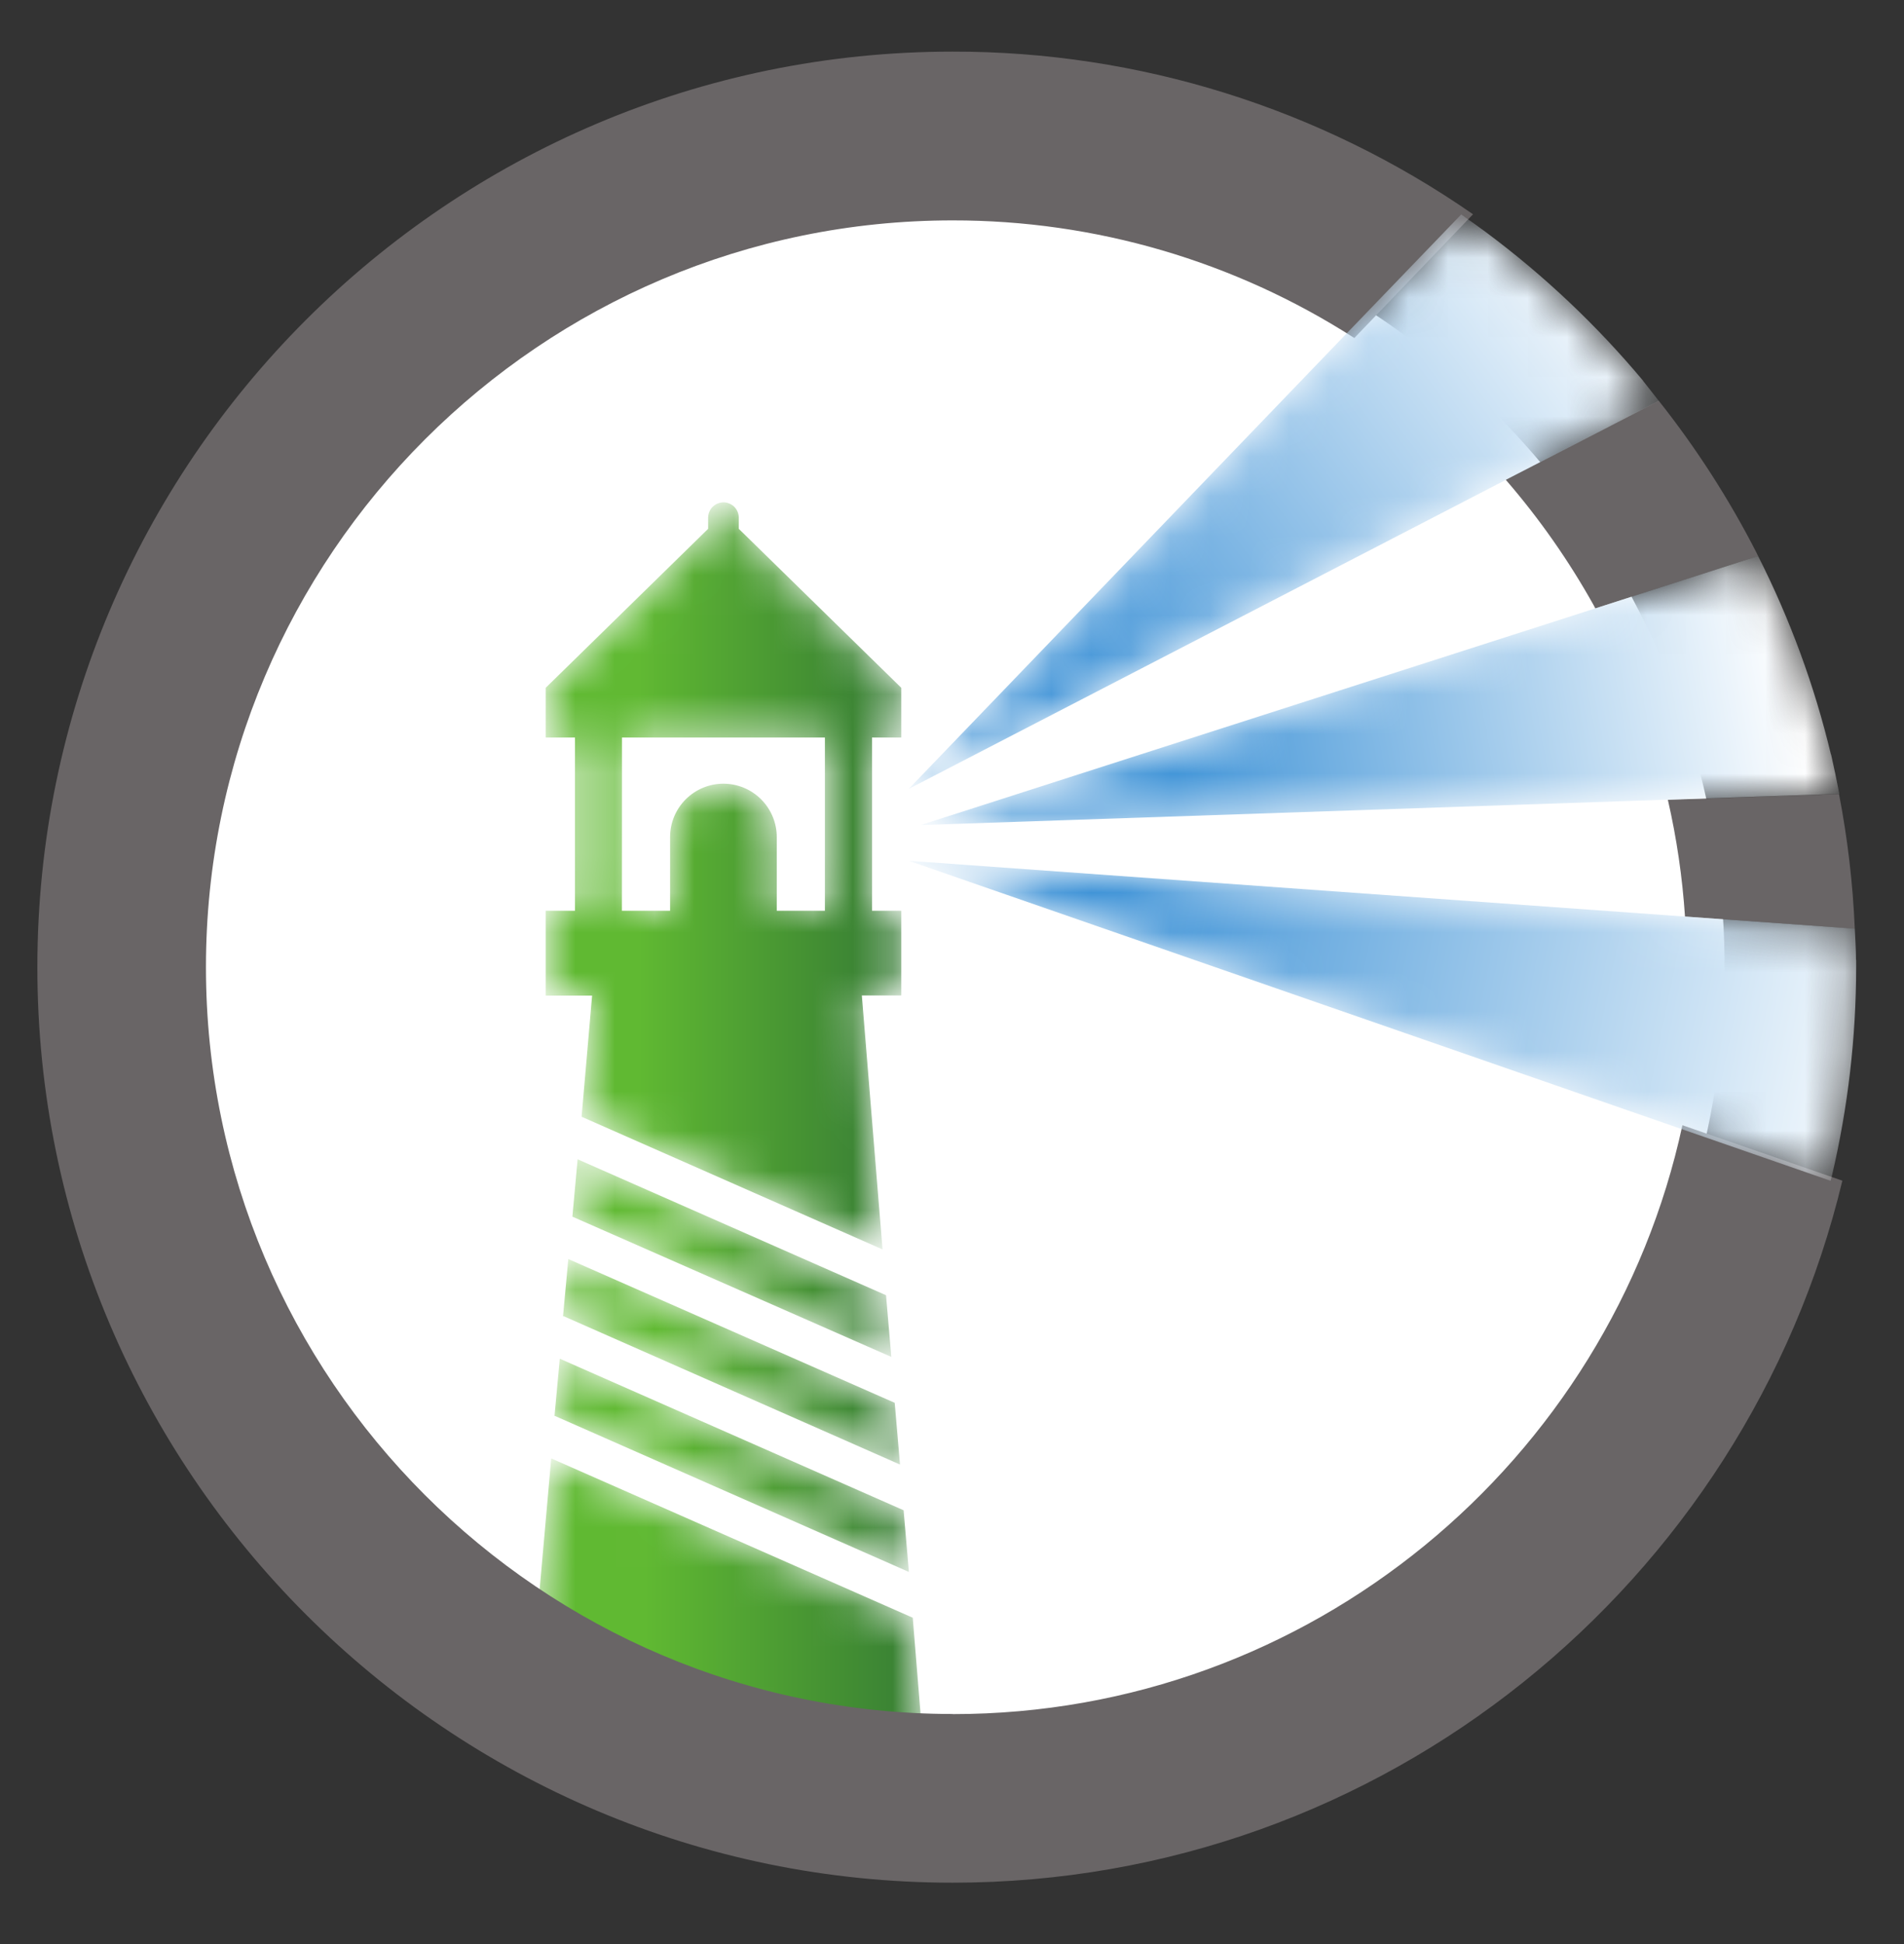 <svg width="48" height="49" viewBox="0 0 48 49" fill="none" xmlns="http://www.w3.org/2000/svg">
<rect x="0" y="0" width="48" height="49" fill="#333333" stroke="none"/>
<path d="M3.96 24.38C3.96 20.472 5.118 16.651 7.289 13.402C9.46 10.152 12.545 7.62 16.156 6.124C19.766 4.628 23.739 4.236 27.572 4.998C31.404 5.76 34.925 7.642 37.689 10.405C40.452 13.168 42.334 16.689 43.097 20.521C43.86 24.354 43.468 28.327 41.973 31.938C40.478 35.548 37.945 38.634 34.696 40.805C31.447 42.977 27.627 44.135 23.719 44.135C18.479 44.135 13.454 42.054 9.748 38.349C6.043 34.644 3.961 29.619 3.96 24.38Z" fill="white"/>
<mask id="mask0_9021_30559" style="mask-type:luminance" maskUnits="userSpaceOnUse" x="13" y="36" width="11" height="10">
<path d="M23.007 40.773L13.896 36.757L13.388 42.492L23.408 45.675L23.007 40.773Z" fill="white"/>
</mask>
<g mask="url(#mask0_9021_30559)">
<path d="M23.007 40.773L13.896 36.759L13.389 42.492L23.409 45.678L23.011 40.776" fill="url(#paint0_linear_9021_30559)"/>
</g>
<mask id="mask1_9021_30559" style="mask-type:luminance" maskUnits="userSpaceOnUse" x="13" y="12" width="10" height="20">
<path d="M15.68 18.59H20.796V22.956H19.582V21.098C19.582 20.741 19.44 20.399 19.188 20.147C18.936 19.895 18.594 19.753 18.237 19.753C17.881 19.753 17.539 19.895 17.287 20.147C17.034 20.399 16.893 20.741 16.893 21.098V22.956H15.678L15.68 18.59ZM14.658 28.146L22.249 31.492L21.727 25.09H22.721V22.956H21.984V18.59H22.721V17.336L18.625 13.329V13.048C18.625 12.946 18.584 12.847 18.512 12.775C18.439 12.703 18.341 12.662 18.239 12.662C18.136 12.662 18.038 12.703 17.965 12.775C17.893 12.847 17.852 12.946 17.852 13.048V13.329L13.757 17.336V18.59H14.495V22.956H13.757V25.095H14.927L14.658 28.146Z" fill="white"/>
</mask>
<g mask="url(#mask1_9021_30559)">
<path d="M15.68 18.59H20.796V22.956H19.582V21.098C19.582 20.741 19.44 20.399 19.188 20.147C18.936 19.895 18.594 19.753 18.237 19.753C17.881 19.753 17.539 19.895 17.287 20.147C17.034 20.399 16.893 20.741 16.893 21.098V22.956H15.678L15.68 18.59ZM14.658 28.146L22.249 31.492L21.727 25.09H22.721V22.956H21.984V18.59H22.721V17.336L18.625 13.329V13.048C18.625 12.946 18.584 12.847 18.512 12.775C18.439 12.703 18.341 12.662 18.239 12.662C18.136 12.662 18.038 12.703 17.965 12.775C17.893 12.847 17.852 12.946 17.852 13.048V13.329L13.757 17.336V18.59H14.495V22.956H13.757V25.095H14.927L14.662 28.148" fill="url(#paint1_linear_9021_30559)"/>
</g>
<mask id="mask2_9021_30559" style="mask-type:luminance" maskUnits="userSpaceOnUse" x="14" y="31" width="9" height="6">
<path d="M14.213 33.176L22.691 36.914L22.564 35.357L14.341 31.734L14.213 33.176Z" fill="white"/>
</mask>
<g mask="url(#mask2_9021_30559)">
<path d="M14.212 33.176L22.689 36.914L22.556 35.358L14.327 31.734L14.194 33.176" fill="url(#paint2_linear_9021_30559)"/>
</g>
<mask id="mask3_9021_30559" style="mask-type:luminance" maskUnits="userSpaceOnUse" x="13" y="34" width="10" height="6">
<path d="M13.99 35.689L22.913 39.621L22.786 38.066L14.118 34.246L13.99 35.689Z" fill="white"/>
</mask>
<g mask="url(#mask3_9021_30559)">
<path d="M13.99 35.689L22.913 39.621L22.78 38.066L14.112 34.246L13.979 35.689" fill="url(#paint3_linear_9021_30559)"/>
</g>
<mask id="mask4_9021_30559" style="mask-type:luminance" maskUnits="userSpaceOnUse" x="14" y="29" width="9" height="6">
<path d="M14.562 29.221L14.435 30.664L22.47 34.205L22.344 32.65L14.562 29.221Z" fill="white"/>
</mask>
<g mask="url(#mask4_9021_30559)">
<path d="M14.562 29.221L14.43 30.666L22.47 34.201L22.337 32.646L14.557 29.218" fill="url(#paint4_linear_9021_30559)"/>
</g>
<path d="M40.217 15.335L44.322 14.015C44.308 13.986 44.294 13.956 44.28 13.928C43.587 12.575 42.762 11.293 41.818 10.102L37.96 12.092C38.806 13.07 39.55 14.131 40.18 15.261C40.193 15.283 40.204 15.307 40.216 15.331" fill="#696566"/>
<path d="M42.484 23.102L46.759 23.408C46.711 22.268 46.578 21.133 46.361 20.012L42.047 20.159C42.269 21.127 42.413 22.111 42.479 23.102" fill="#696566"/>
<path d="M24.016 43.201C13.637 43.201 5.192 34.757 5.192 24.378C5.192 14 13.64 5.555 24.016 5.555C27.606 5.551 31.122 6.58 34.143 8.52L37.135 5.401C33.284 2.725 28.705 1.294 24.016 1.301C11.295 1.301 0.942 11.653 0.942 24.38C0.942 37.106 11.295 47.453 24.016 47.453C34.886 47.453 44.016 39.888 46.446 29.759L42.414 28.361C40.582 36.834 33.032 43.204 24.019 43.204" fill="#696566"/>
<mask id="mask5_9021_30559" style="mask-type:luminance" maskUnits="userSpaceOnUse" x="22" y="5" width="20" height="15">
<path d="M41.42 9.593C40.254 8.199 38.929 6.946 37.471 5.86C37.263 5.705 37.049 5.555 36.836 5.406L33.837 8.52L22.909 19.884L37.961 12.096L41.819 10.106C41.685 9.932 41.556 9.758 41.42 9.593Z" fill="white"/>
</mask>
<g mask="url(#mask5_9021_30559)">
<path d="M41.42 9.593C40.254 8.199 38.929 6.946 37.471 5.86C37.263 5.705 37.049 5.555 36.836 5.406L33.837 8.52L22.909 19.884L37.961 12.096L41.819 10.106C41.686 9.937 41.554 9.763 41.421 9.599" fill="url(#paint5_linear_9021_30559)"/>
</g>
<mask id="mask6_9021_30559" style="mask-type:luminance" maskUnits="userSpaceOnUse" x="22" y="21" width="25" height="9">
<path d="M46.79 24.195C46.79 23.93 46.771 23.664 46.76 23.408L42.485 23.102L22.913 21.697L42.114 28.361L46.15 29.762C46.162 29.714 46.175 29.667 46.187 29.618C46.589 27.901 46.792 26.143 46.794 24.38V24.198L46.79 24.195Z" fill="white"/>
</mask>
<g mask="url(#mask6_9021_30559)">
<path d="M46.79 24.195C46.79 23.93 46.771 23.664 46.76 23.408L42.485 23.102L22.913 21.697L42.114 28.361L46.15 29.762C46.162 29.714 46.175 29.667 46.187 29.618C46.589 27.901 46.792 26.143 46.794 24.38V24.198" fill="url(#paint6_linear_9021_30559)"/>
</g>
<mask id="mask7_9021_30559" style="mask-type:luminance" maskUnits="userSpaceOnUse" x="23" y="14" width="24" height="7">
<path d="M46.159 19.019C45.744 17.285 45.127 15.606 44.322 14.015L40.216 15.335L23.209 20.796L42.055 20.155L46.369 20.008C46.303 19.679 46.237 19.347 46.159 19.019Z" fill="white"/>
</mask>
<g mask="url(#mask7_9021_30559)">
<path d="M46.159 19.019C45.744 17.285 45.127 15.606 44.322 14.015L40.216 15.335L23.209 20.796L42.055 20.155L46.369 20.008C46.305 19.675 46.236 19.344 46.162 19.015" fill="url(#paint7_linear_9021_30559)"/>
</g>
<defs>
<linearGradient id="paint0_linear_9021_30559" x1="13.443" y1="41.039" x2="23.459" y2="41.039" gradientUnits="userSpaceOnUse">
<stop stop-color="#60B932"/>
<stop offset="0.28" stop-color="#60B932"/>
<stop offset="1" stop-color="#367C34"/>
</linearGradient>
<linearGradient id="paint1_linear_9021_30559" x1="13.575" y1="22.677" x2="22.567" y2="22.677" gradientUnits="userSpaceOnUse">
<stop stop-color="#60B932"/>
<stop offset="0.28" stop-color="#60B932"/>
<stop offset="1" stop-color="#367C34"/>
</linearGradient>
<linearGradient id="paint2_linear_9021_30559" x1="14.238" y1="34.258" x2="22.714" y2="34.258" gradientUnits="userSpaceOnUse">
<stop stop-color="#60B932"/>
<stop offset="0.28" stop-color="#60B932"/>
<stop offset="1" stop-color="#367C34"/>
</linearGradient>
<linearGradient id="paint3_linear_9021_30559" x1="14.097" y1="36.56" x2="23.017" y2="36.56" gradientUnits="userSpaceOnUse">
<stop stop-color="#60B932"/>
<stop offset="0.28" stop-color="#60B932"/>
<stop offset="1" stop-color="#367C34"/>
</linearGradient>
<linearGradient id="paint4_linear_9021_30559" x1="14.361" y1="31.955" x2="22.392" y2="31.955" gradientUnits="userSpaceOnUse">
<stop stop-color="#60B932"/>
<stop offset="0.28" stop-color="#60B932"/>
<stop offset="1" stop-color="#367C34"/>
</linearGradient>
<linearGradient id="paint5_linear_9021_30559" x1="23.389" y1="19.721" x2="40.871" y2="6.776" gradientUnits="userSpaceOnUse">
<stop stop-color="#4596D8"/>
<stop offset="0.2" stop-color="#4596D8"/>
<stop offset="1" stop-color="white"/>
</linearGradient>
<linearGradient id="paint6_linear_9021_30559" x1="22.752" y1="23.782" x2="47.842" y2="28.904" gradientUnits="userSpaceOnUse">
<stop stop-color="#4194D7"/>
<stop offset="0.2" stop-color="#4194D7"/>
<stop offset="1" stop-color="white"/>
</linearGradient>
<linearGradient id="paint7_linear_9021_30559" x1="22.418" y1="22.945" x2="45.529" y2="18.774" gradientUnits="userSpaceOnUse">
<stop stop-color="#4194D7"/>
<stop offset="0.33" stop-color="#4496D8"/>
<stop offset="1" stop-color="white"/>
</linearGradient>
</defs>
</svg>
